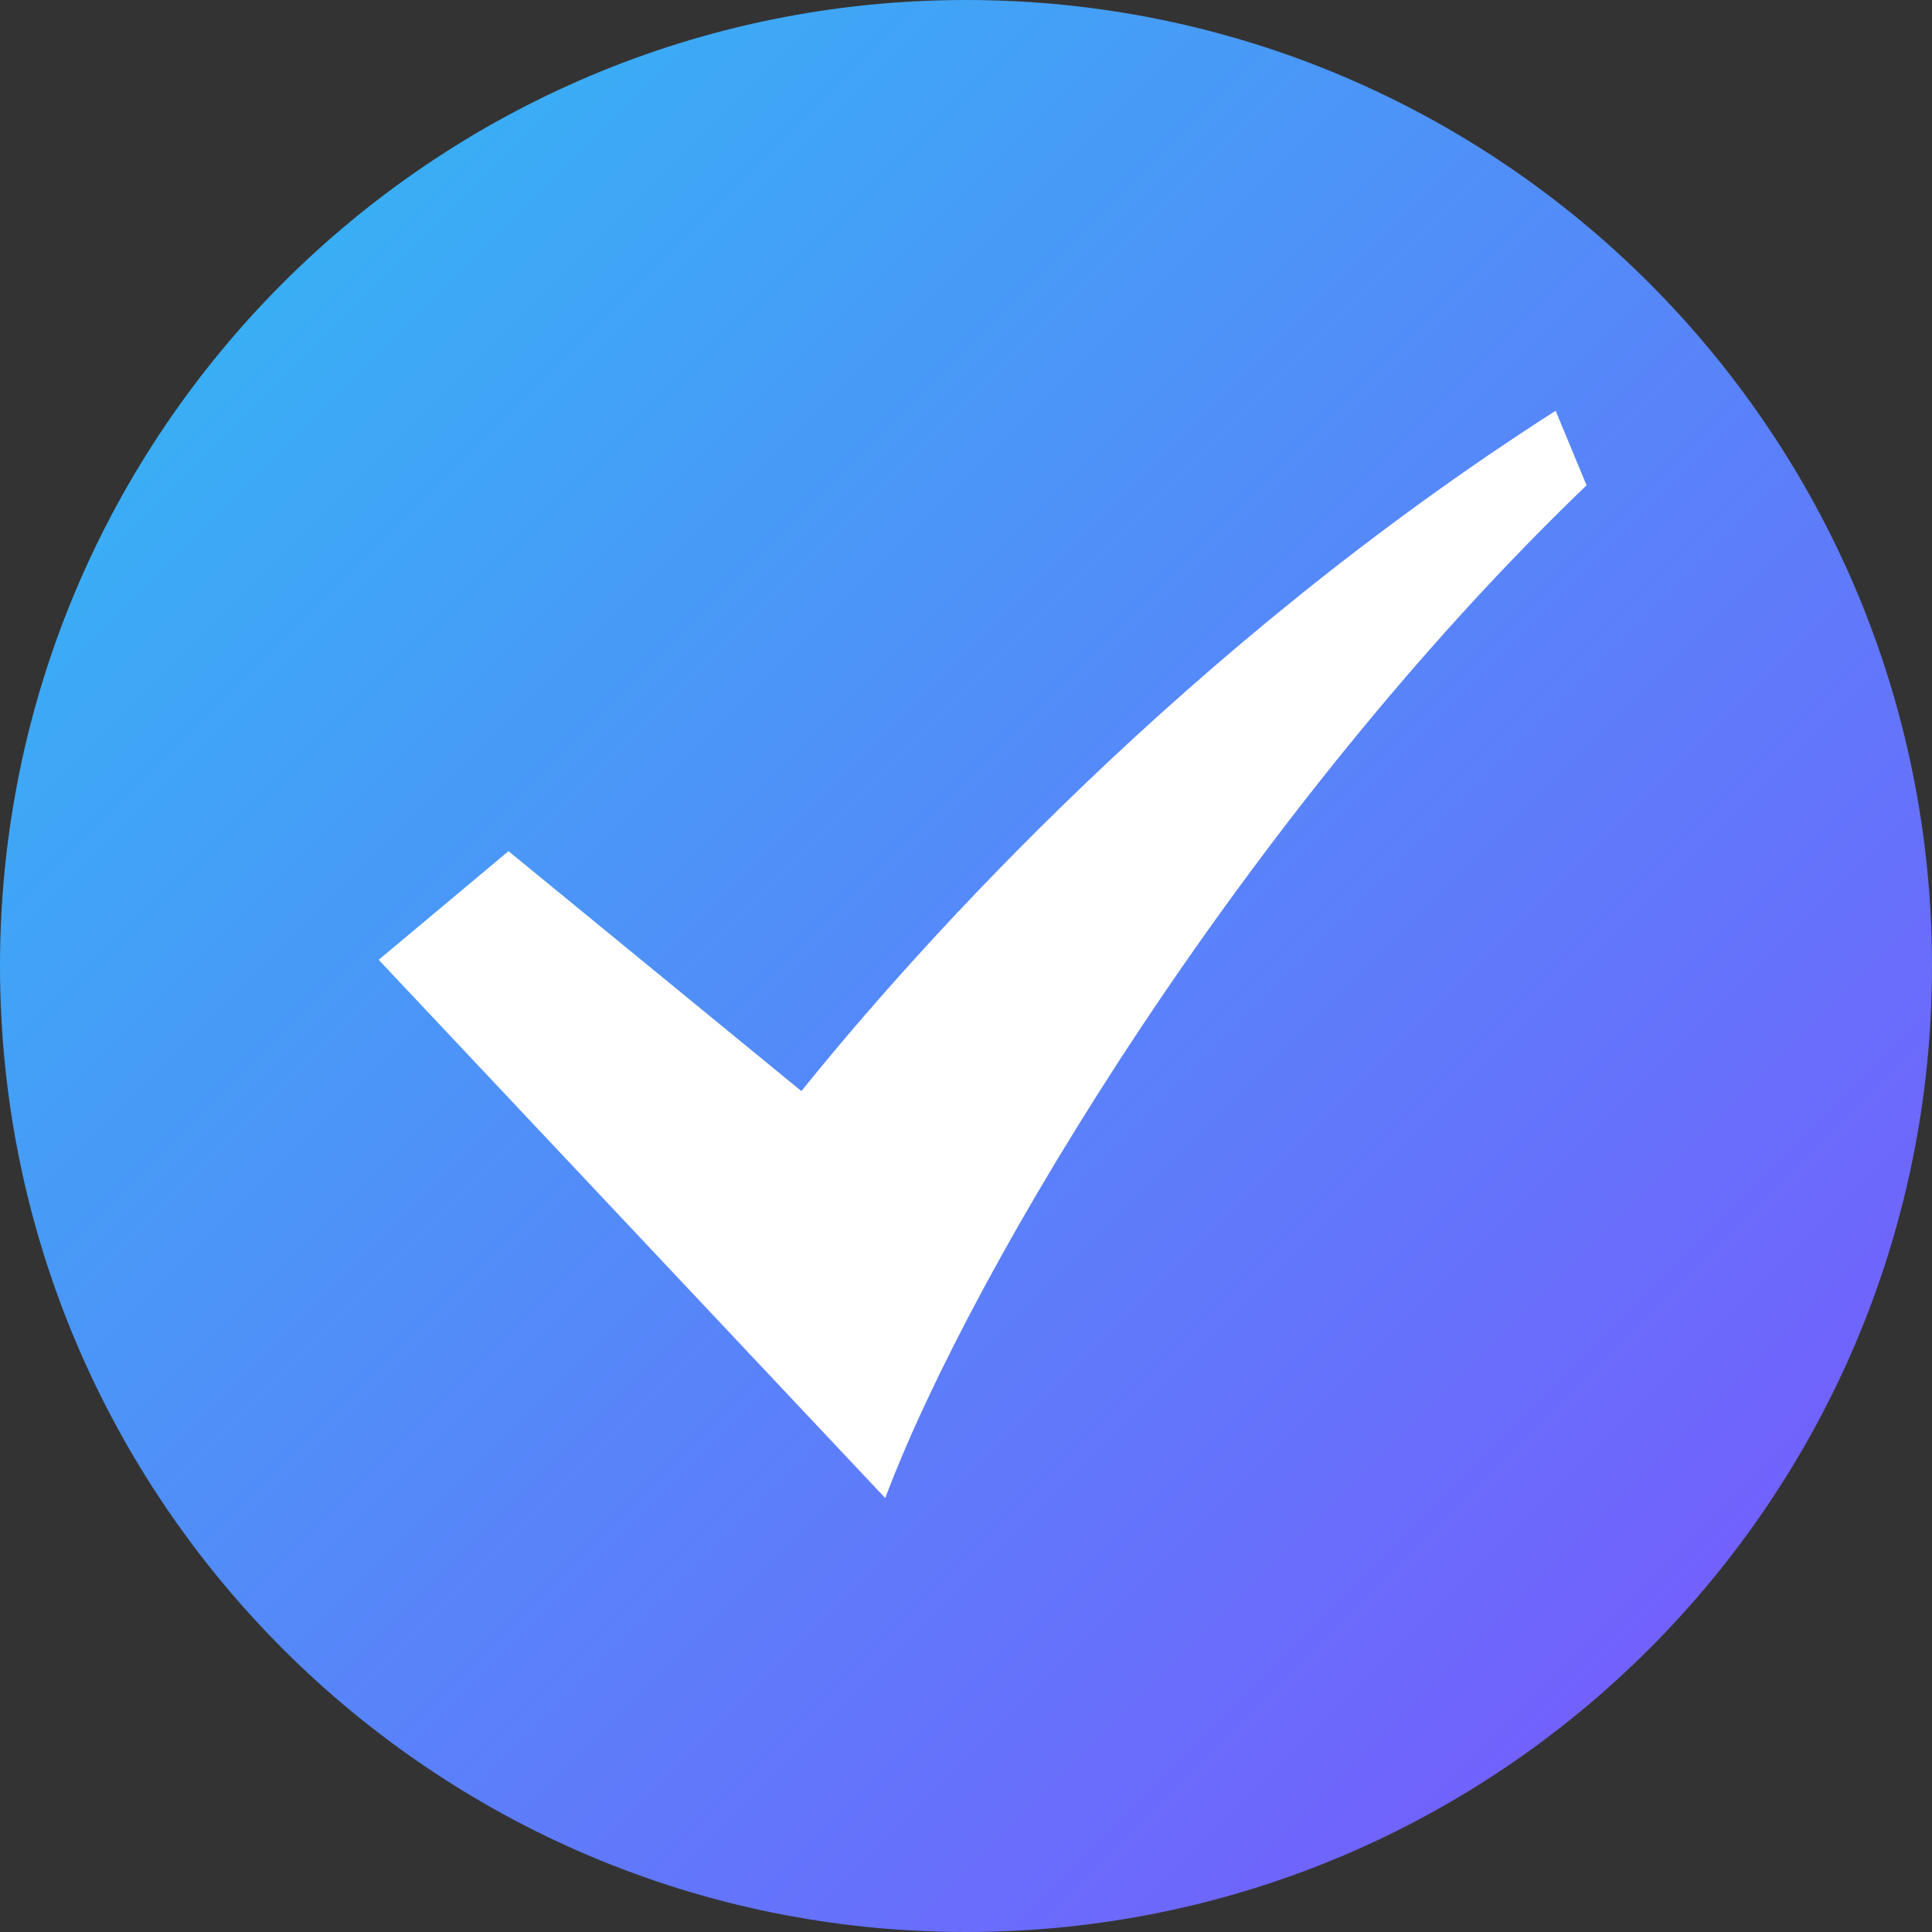 <svg width="20" height="20" viewBox="0 0 20 20" fill="none" xmlns="http://www.w3.org/2000/svg">
<rect x="0" y="0" width="20" height="20" fill="#333333" stroke="none"/>
<path fill-rule="evenodd" clip-rule="evenodd" d="M10 20C4.478 20 0 15.523 0 10C0 4.477 4.478 0 10 0C15.523 0 20 4.477 20 10C20 15.523 15.523 20 10 20Z" fill="url(#paint0_linear_2355_4057)"/>
<path fill-rule="evenodd" clip-rule="evenodd" d="M16.104 4.252C12.297 6.688 9.539 9.751 8.296 11.295L5.264 8.811L3.92 9.936L9.164 15.508C10.07 13.095 12.931 8.376 16.424 5.024L16.104 4.252Z" fill="white"/>
<defs>
<linearGradient id="paint0_linear_2355_4057" x1="2.588" y1="2.235" x2="17.882" y2="17.529" gradientUnits="userSpaceOnUse">
<stop stop-color="#37B1F5"/>
<stop offset="1" stop-color="#745EFD"/>
</linearGradient>
</defs>
</svg>
